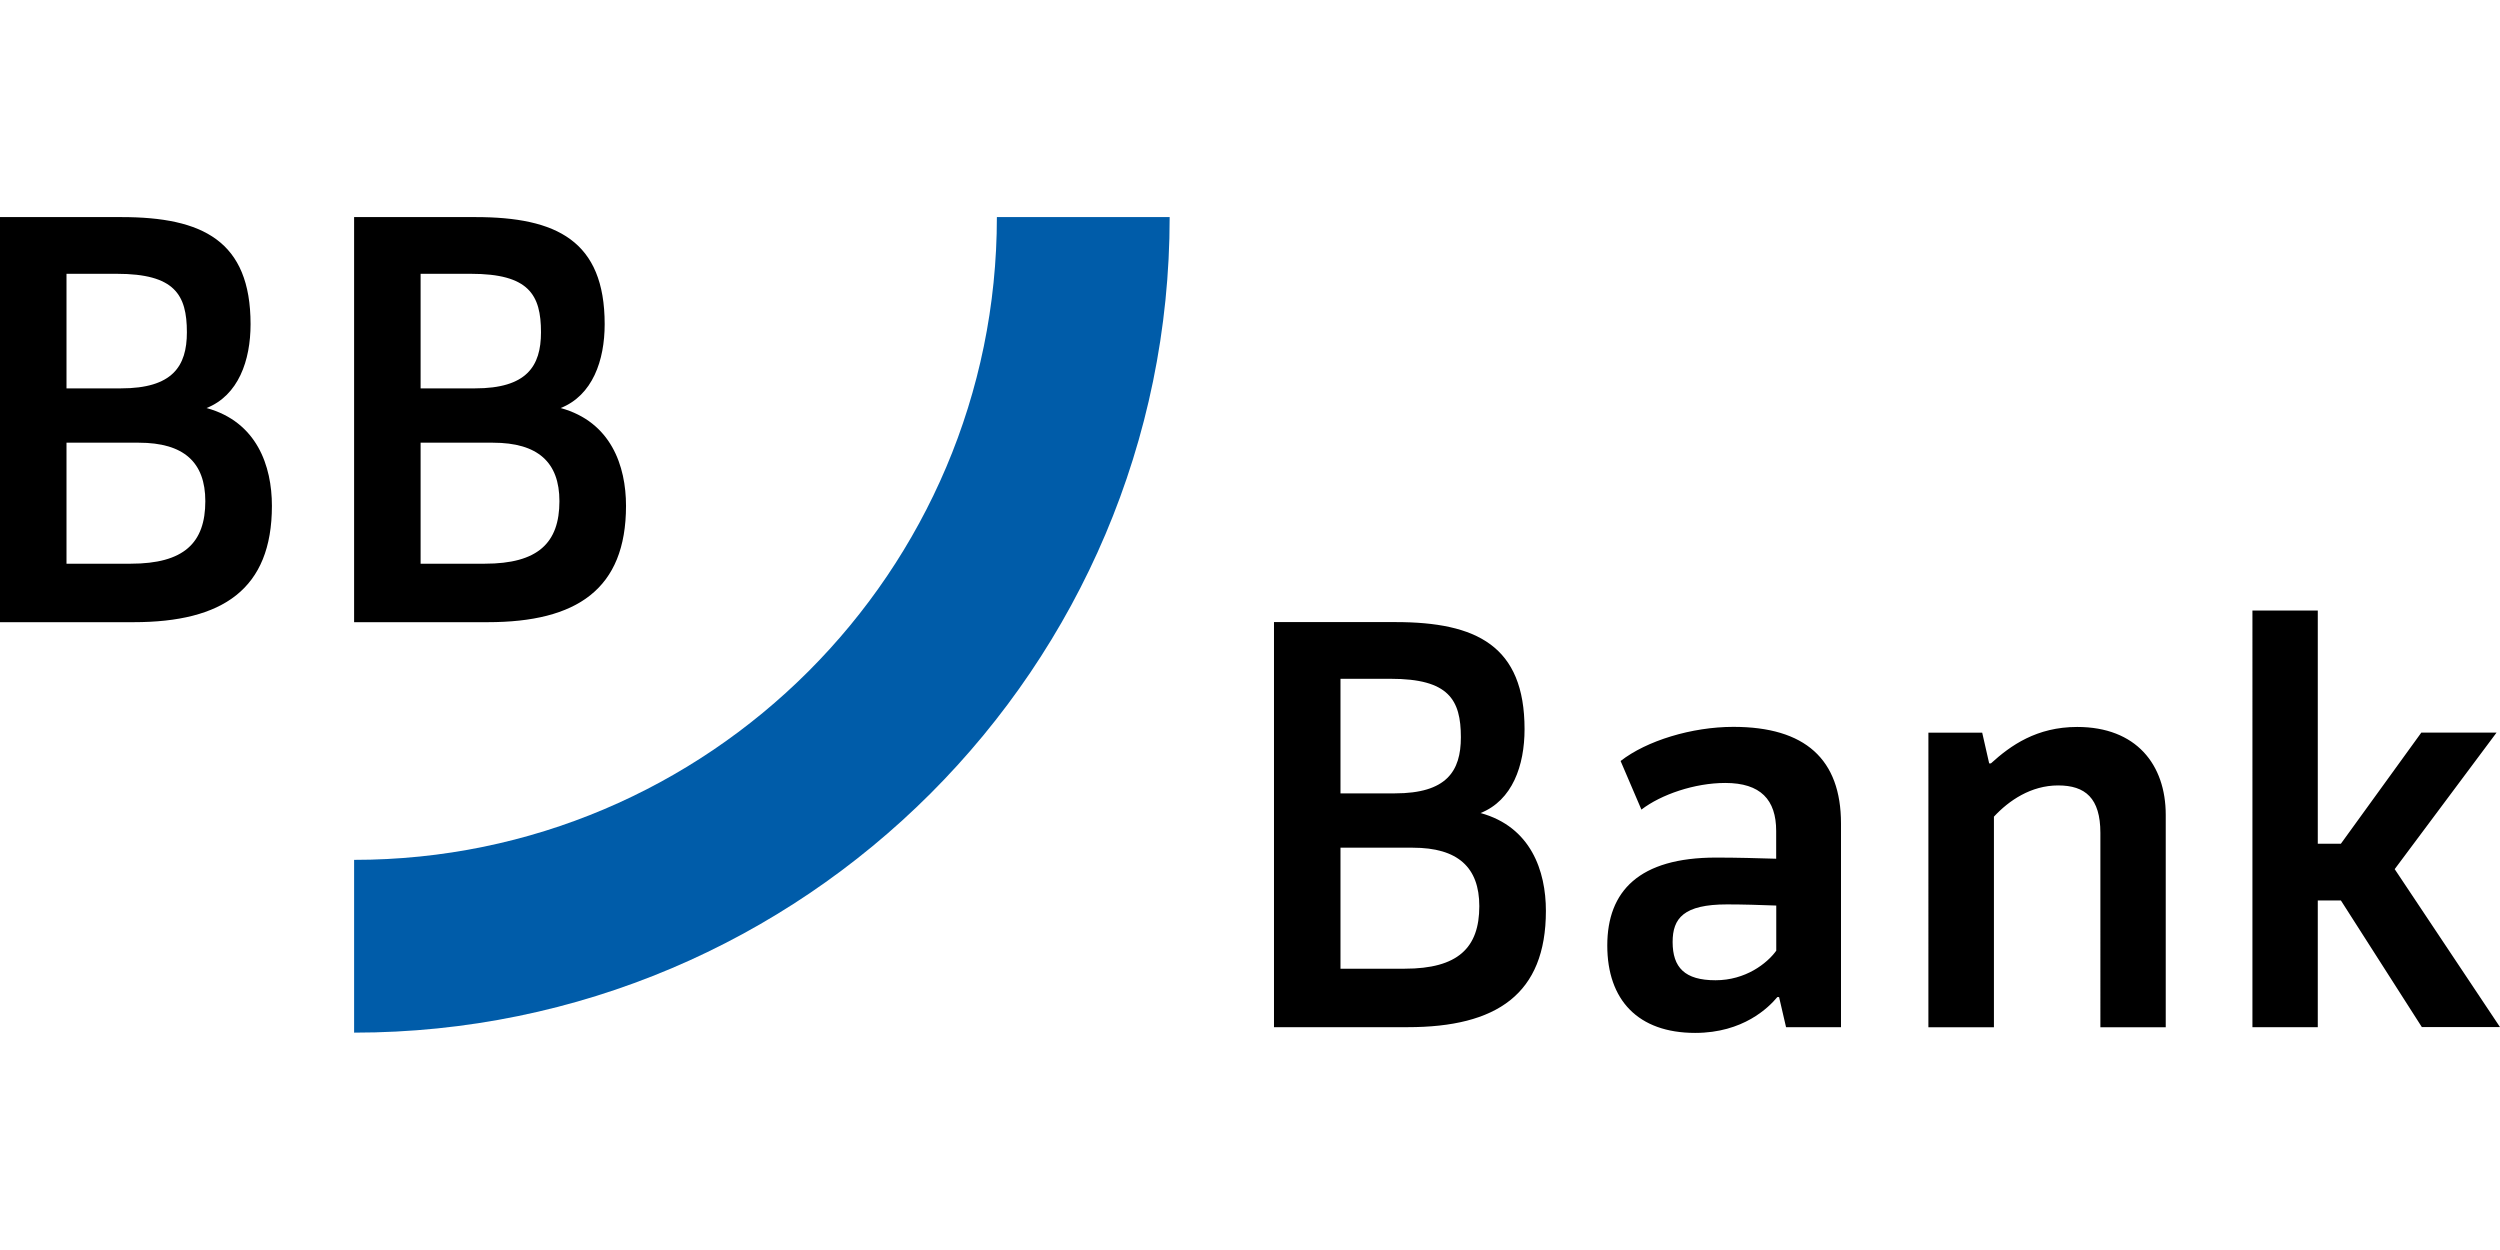 <?xml version="1.0"?>
<svg xmlns="http://www.w3.org/2000/svg" viewBox="0 -24.615 283.46 141.73"><path d="M113.03 0c0 40.19-32.7 72.88-72.88 72.88v19.59c50.99 0 92.47-41.48 92.47-92.47z" style="fill:#005ca9"/><path d="M0 0h13.78c9.18 0 14.63 2.69 14.63 12.14 0 4.13-1.38 8.07-4.99 9.51 5.71 1.57 7.41 6.56 7.41 11.09 0 9.45-5.58 13.19-15.68 13.19H0zm7.54 6.43v12.99h6.17c5.84 0 7.48-2.49 7.48-6.36 0-4.26-1.38-6.63-7.94-6.63zm0 19.16V39.3h7.28c6.04 0 8.46-2.36 8.46-7.09 0-4.4-2.43-6.63-7.54-6.63h-8.2ZM40.15 0h13.78c9.18 0 14.63 2.69 14.63 12.14 0 4.13-1.38 8.07-4.99 9.51 5.71 1.57 7.41 6.56 7.41 11.09 0 9.45-5.58 13.19-15.68 13.19H40.15zm7.54 6.43v12.99h6.17c5.84 0 7.48-2.49 7.48-6.36 0-4.26-1.38-6.63-7.94-6.63zm0 19.16V39.3h7.28c6.03 0 8.46-2.36 8.46-7.09 0-4.4-2.43-6.63-7.54-6.63h-8.2Zm96.76 20.33h13.78c9.18 0 14.63 2.69 14.63 12.14 0 4.13-1.38 8.07-4.99 9.51 5.71 1.57 7.41 6.56 7.41 11.09 0 9.45-5.58 13.19-15.68 13.19h-15.15zm7.54 6.43v12.99h6.17c5.84 0 7.48-2.49 7.48-6.36 0-4.26-1.38-6.63-7.94-6.63zm0 19.16v13.71h7.28c6.03 0 8.46-2.36 8.46-7.09 0-4.4-2.43-6.63-7.54-6.63h-8.2Zm40.22 20.99c-6.49 0-9.97-3.74-9.97-9.91s3.61-9.97 12.33-9.97c2.43 0 4.72.07 6.82.13V69.6c0-3.54-1.77-5.44-5.77-5.44-3.48 0-7.28 1.31-9.51 3.02l-2.36-5.51c2.95-2.3 8.07-3.87 12.79-3.87 8.14 0 12.2 3.67 12.2 10.96v23.09h-6.23l-.79-3.41h-.2c-.98 1.18-3.87 4.06-9.31 4.06m2.3-5.97c3.41 0 5.84-1.9 6.89-3.35v-5.12c-1.84-.07-3.81-.13-5.58-.13-4.92 0-6.17 1.57-6.17 4.26 0 2.9 1.38 4.34 4.86 4.34m24.14 5.32V58.46h6.1l.79 3.48h.2c2.23-2.03 5.18-4.13 9.78-4.13 6.69 0 10.04 4.26 10.04 9.97v24.08h-7.41V69.82c0-3.94-1.71-5.38-4.79-5.38s-5.58 1.71-7.28 3.54v23.88h-7.43Zm46.77-14.37h-2.62v14.37h-7.41V44.61h7.41v26.44h2.62l9.12-12.6h8.53l-11.55 15.48 11.94 17.91h-8.86z"/></svg>
